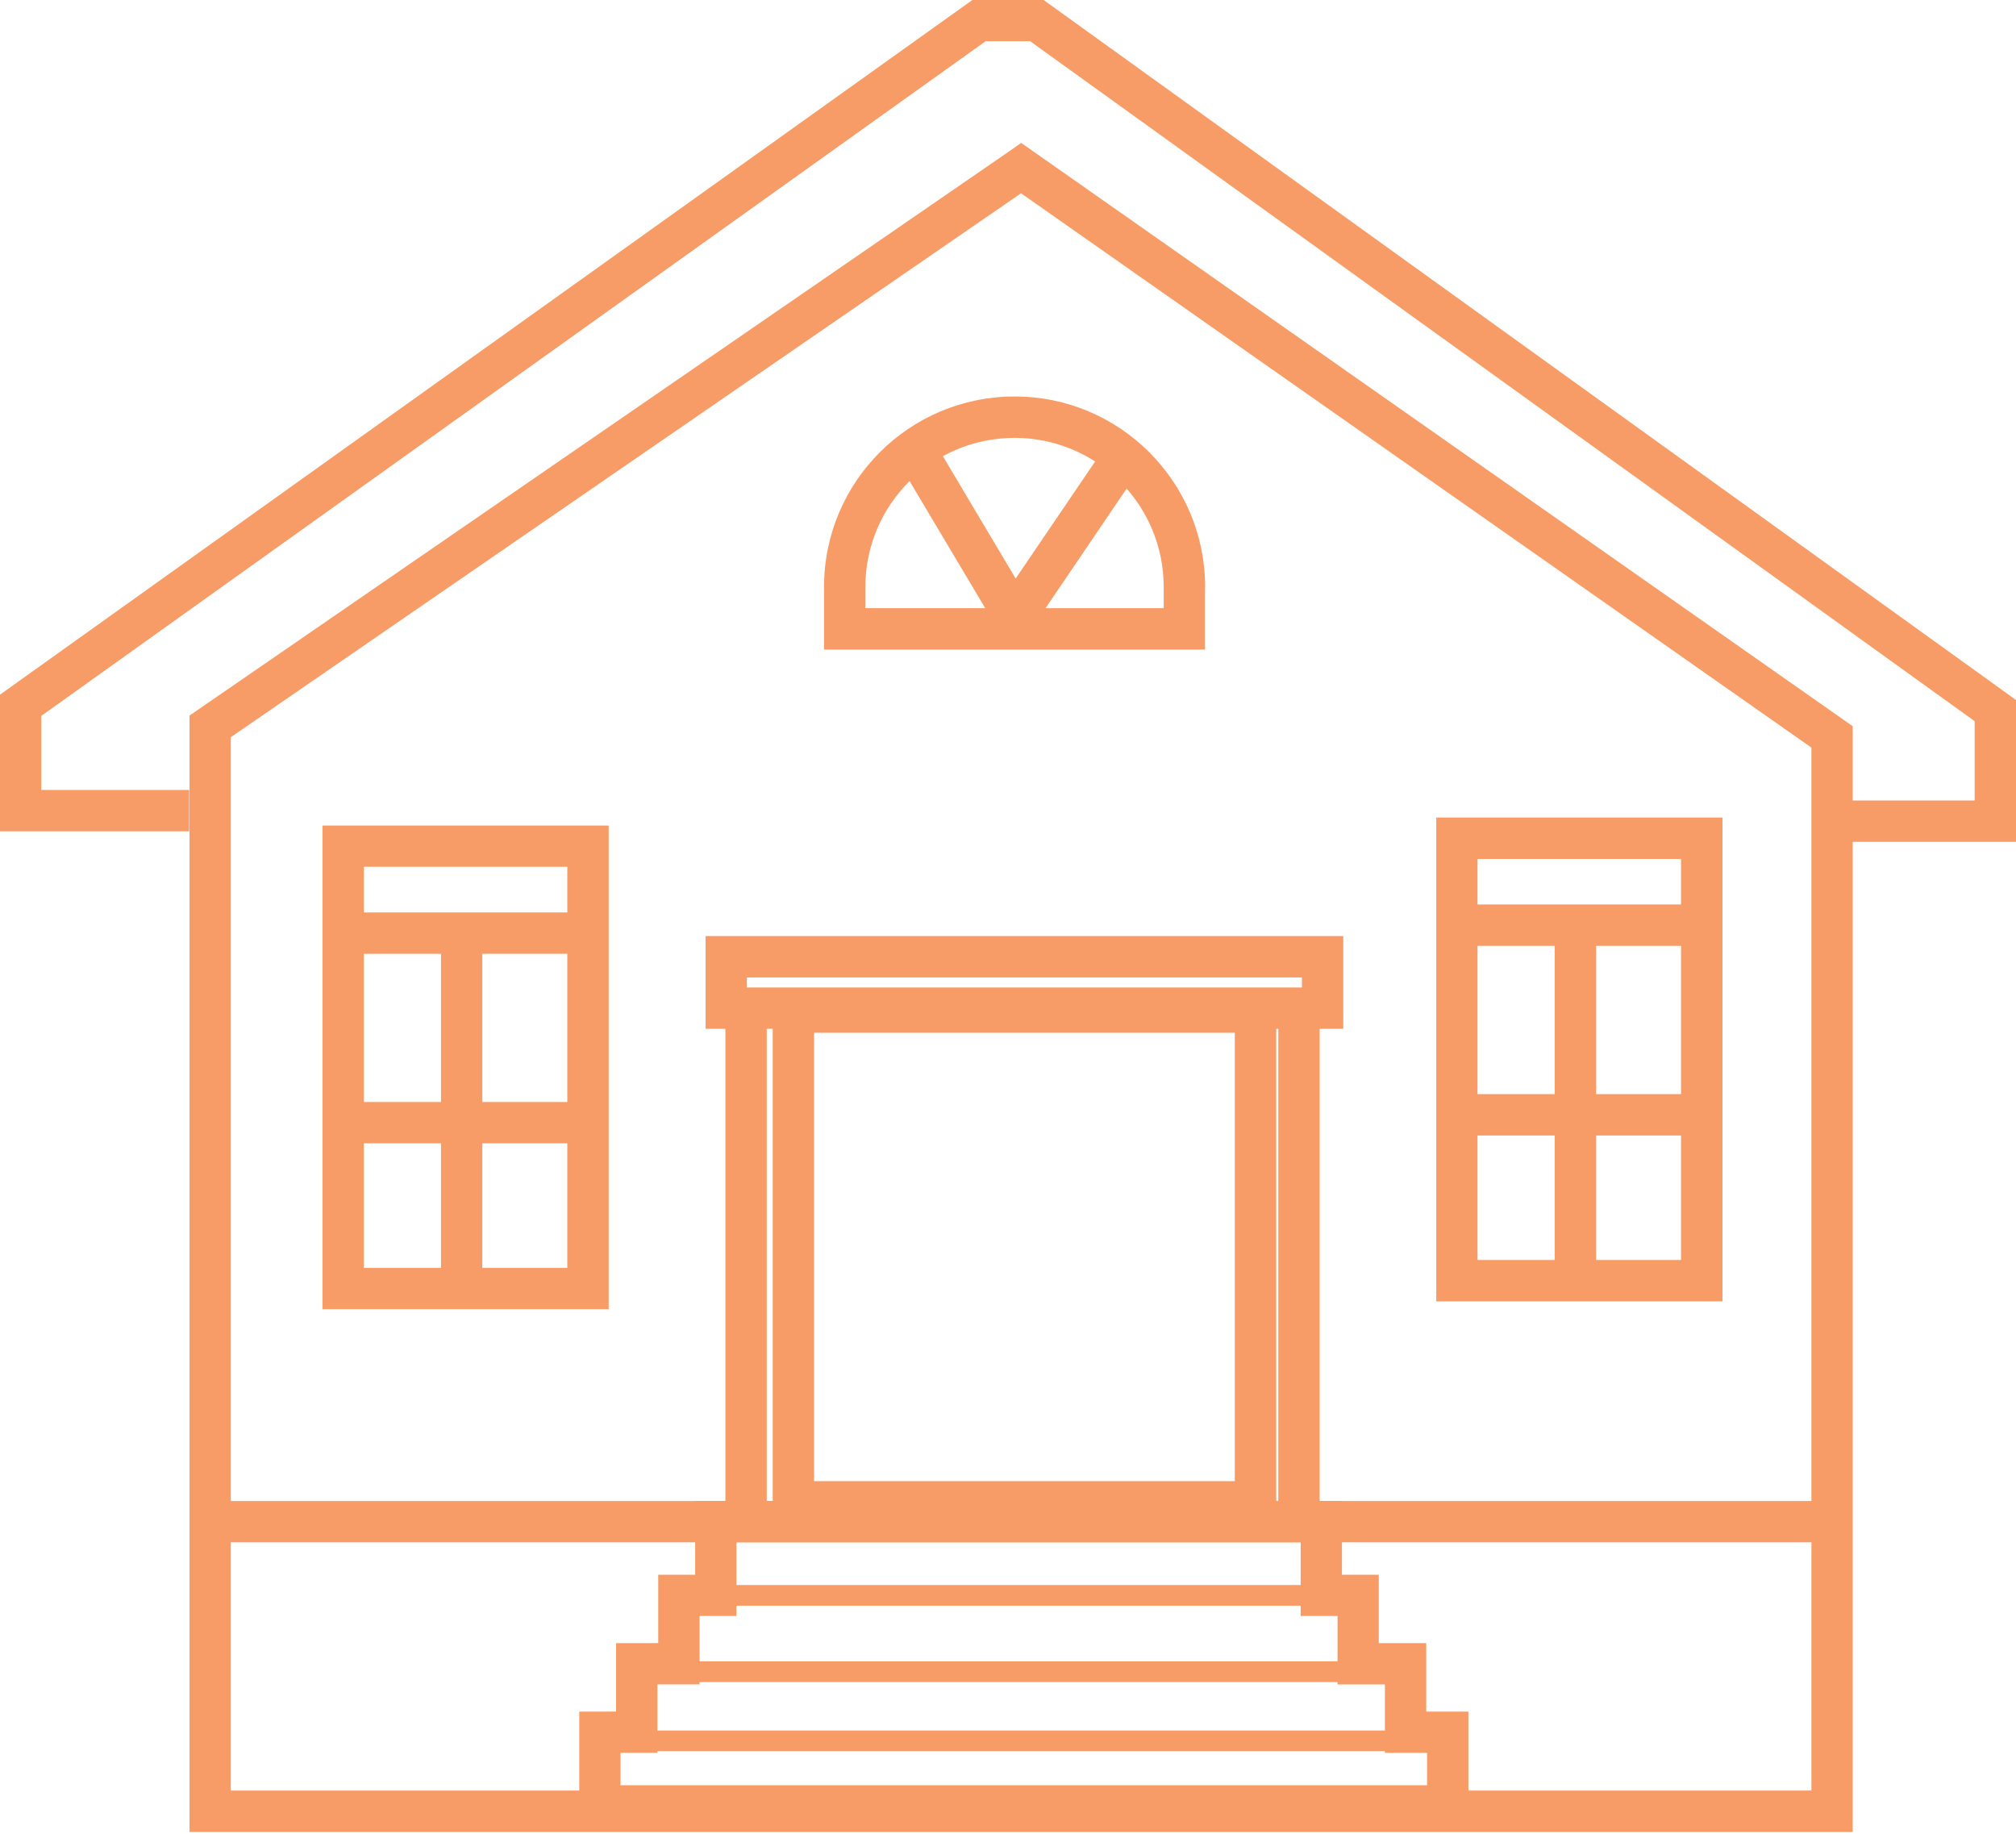<?xml version="1.0" encoding="utf-8"?>
<!-- Generator: Adobe Illustrator 16.0.0, SVG Export Plug-In . SVG Version: 6.00 Build 0)  -->
<!DOCTYPE svg PUBLIC "-//W3C//DTD SVG 1.1//EN" "http://www.w3.org/Graphics/SVG/1.1/DTD/svg11.dtd">
<svg version="1.1" id="Layer_1" xmlns="http://www.w3.org/2000/svg" xmlns:xlink="http://www.w3.org/1999/xlink" x="0px" y="0px"
	 width="80px" height="72.76px" viewBox="0 0 80 72.76" enable-background="new 0 0 80 72.76" xml:space="preserve">
<path fill="#F79C67" d="M9.159,29.25L40.518,7.669l31.364,21.994v41.382H9.159V29.25z M40.058,5.997L7.521,28.391v44.296h65.998
	V28.813L40.523,5.67L40.058,5.997z"/>
<polygon fill="#F79C67" points="38.587,0 0,27.563 0,32.984 7.506,32.984 7.506,31.348 7.506,31.343 1.638,31.343 1.638,28.406 
	39.113,1.635 40.879,1.635 78.359,28.615 78.359,31.761 72.286,31.761 72.286,33.402 80,33.402 80,27.774 41.413,0 "/>
<rect x="8.762" y="59.556" fill="#F79C67" width="63.735" height="1.638"/>
<path fill="#F79C67" d="M55.778,68.731h0.818H55.778z M29.223,64.118v-2.925h22.391V63.3v0.818h1.464v1.896v0.818h1.879v1.899v0.816
	h0.821h0.851v1.287H24.624v-1.287h0.646h0.818v-2.716h0.854h0.818v-2.715l0.645,0.001H29.223z M27.586,59.552v2.929h-0.645h-0.821
	v2.712l-0.851,0.002h-0.821v2.716l-0.643,0.001h-0.818v4.568H58.27v-4.568h-1.674v-2.717h-1.883V63.3V62.48H53.25l0.004-2.105
	v-0.823H27.586z"/>
<rect x="28.404" y="62.889" fill="#F79C67" width="24.447" height="0.821"/>
<rect x="27.254" y="65.916" fill="#F79C67" width="26.329" height="0.823"/>
<rect x="25.529" y="68.662" fill="#F79C67" width="30.245" height="0.818"/>
<path fill="#F79C67" d="M30.663,60.41V39.336h19.98v20.253v0.821H30.663z M49.822,59.589v-0.821V59.589z M32.303,58.768H49V40.976
	H32.303V58.768z"/>
<path fill="#F79C67" d="M27.999,40.82v-3.68h25.305v0.822v2.037v0.821H27.999z M52.487,39.999V39.18V39.999z M29.638,39.18h22.026
	v-0.397H29.638V39.18z"/>
<rect x="28.786" y="39.999" fill="#F79C67" width="1.641" height="20.374"/>
<rect x="50.727" y="40.157" fill="#F79C67" width="1.64" height="20.375"/>
<path fill="#F79C67" d="M12.797,51.946V32.755h11.357v18.372v0.819H12.797z M23.334,51.127v-0.82V51.127z M14.438,50.307h8.075
	V34.391h-8.075V50.307z"/>
<rect x="13.62" y="36.203" fill="#F79C67" width="9.402" height="1.64"/>
<rect x="17.5" y="37.178" fill="#F79C67" width="1.639" height="13.796"/>
<rect x="13.933" y="43.724" fill="#F79C67" width="9.247" height="1.64"/>
<path fill="#F79C67" d="M56.994,51.635V32.438h11.359v18.378v0.818H56.994z M67.531,50.816v-0.823V50.816z M58.631,49.993h8.076
	V34.08h-8.076V49.993z"/>
<rect x="57.815" y="35.887" fill="#F79C67" width="9.403" height="1.641"/>
<rect x="61.696" y="36.865" fill="#F79C67" width="1.64" height="13.793"/>
<rect x="58.125" y="43.411" fill="#F79C67" width="9.251" height="1.643"/>
<g>
	<defs>
		<rect id="SVGID_1_" width="80" height="72.686"/>
	</defs>
	<clipPath id="SVGID_2_">
		<use xlink:href="#SVGID_1_"  overflow="visible"/>
	</clipPath>
	<path clip-path="url(#SVGID_2_)" fill="#F79C67" d="M32.7,25.774v-0.818v-1.667c0-4.176,3.384-7.558,7.563-7.558
		c4.171,0,7.555,3.382,7.56,7.558h-0.005v2.486H32.7z M34.339,23.288v0.843h11.84v-0.843c-0.005-3.271-2.649-5.912-5.916-5.915
		C36.989,17.376,34.347,20.017,34.339,23.288"/>
	<path clip-path="url(#SVGID_2_)" fill="#F79C67" d="M40.235,25.304c-0.277-0.011-0.537-0.163-0.679-0.402l-3.92-6.584l0.006,0.005
		c-0.233-0.391-0.105-0.896,0.285-1.124c0.385-0.234,0.886-0.106,1.12,0.282l3.257,5.474l3.354-4.939
		c0.256-0.377,0.762-0.474,1.139-0.22c0.373,0.253,0.471,0.765,0.216,1.14l-4.073,6.005c-0.152,0.225-0.41,0.363-0.684,0.363H40.235
		z"/>
</g>
</svg>

